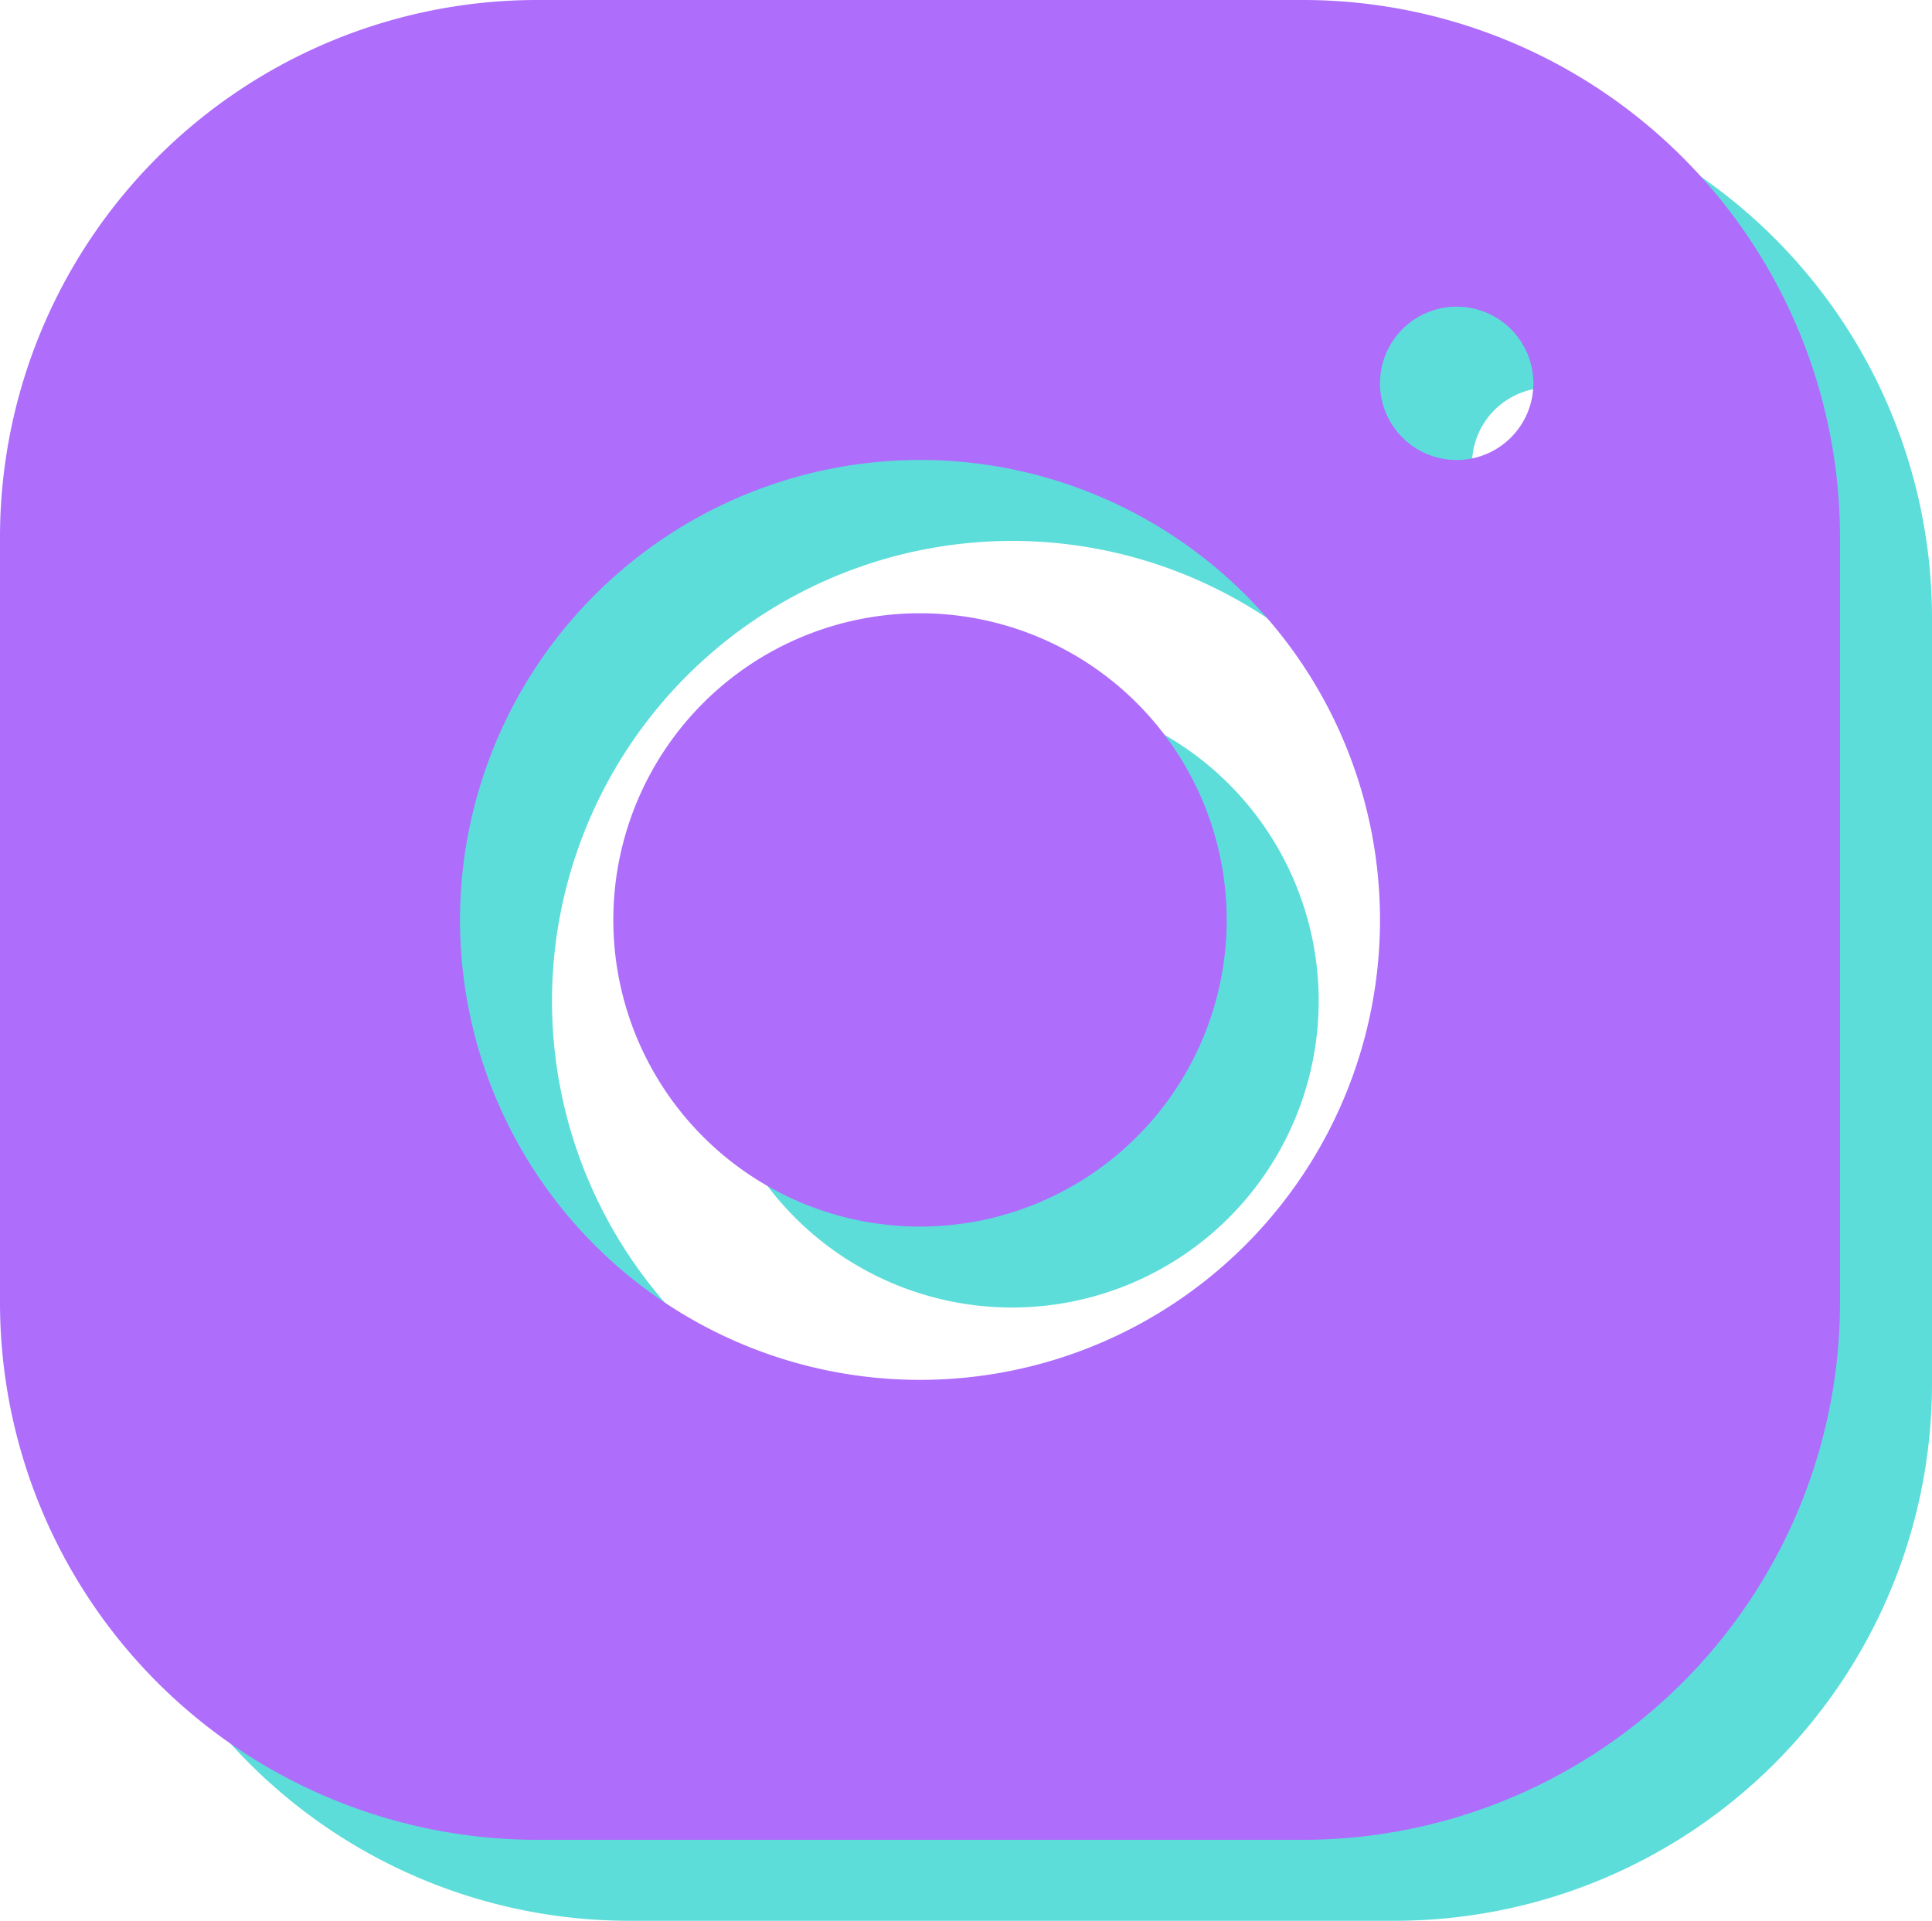 <svg xmlns="http://www.w3.org/2000/svg" width="42" height="41.76" viewBox="0 0 42 41.76">
    <g id="Group_581" data-name="Group 581" transform="translate(-209 -183.053)">
        <path id="icons8-instagram-4" d="M14.663,3A11.681,11.681,0,0,0,3,14.67V31.337A11.681,11.681,0,0,0,14.67,43H31.337A11.681,11.681,0,0,0,43,31.33V14.663A11.681,11.681,0,0,0,31.33,3Zm20,6.667A1.667,1.667,0,1,1,33,11.333,1.667,1.667,0,0,1,34.667,9.667ZM23,13A10,10,0,1,1,13,23,10.01,10.01,0,0,1,23,13Zm0,3.333A6.667,6.667,0,1,0,29.667,23,6.667,6.667,0,0,0,23,16.333Z" transform="translate(208 181.813)" fill="#5cddda"/>
        <path id="icons8-instagram-4-2" data-name="icons8-instagram-4" d="M14.663,3A11.681,11.681,0,0,0,3,14.67V31.337A11.681,11.681,0,0,0,14.67,43H31.337A11.681,11.681,0,0,0,43,31.33V14.663A11.681,11.681,0,0,0,31.33,3Zm20,6.667A1.667,1.667,0,1,1,33,11.333,1.667,1.667,0,0,1,34.667,9.667ZM23,13A10,10,0,1,1,13,23,10.01,10.01,0,0,1,23,13Zm0,3.333A6.667,6.667,0,1,0,29.667,23,6.667,6.667,0,0,0,23,16.333Z" transform="translate(206 180.053)" fill="#ae6dfb"/>
    </g>
</svg>
